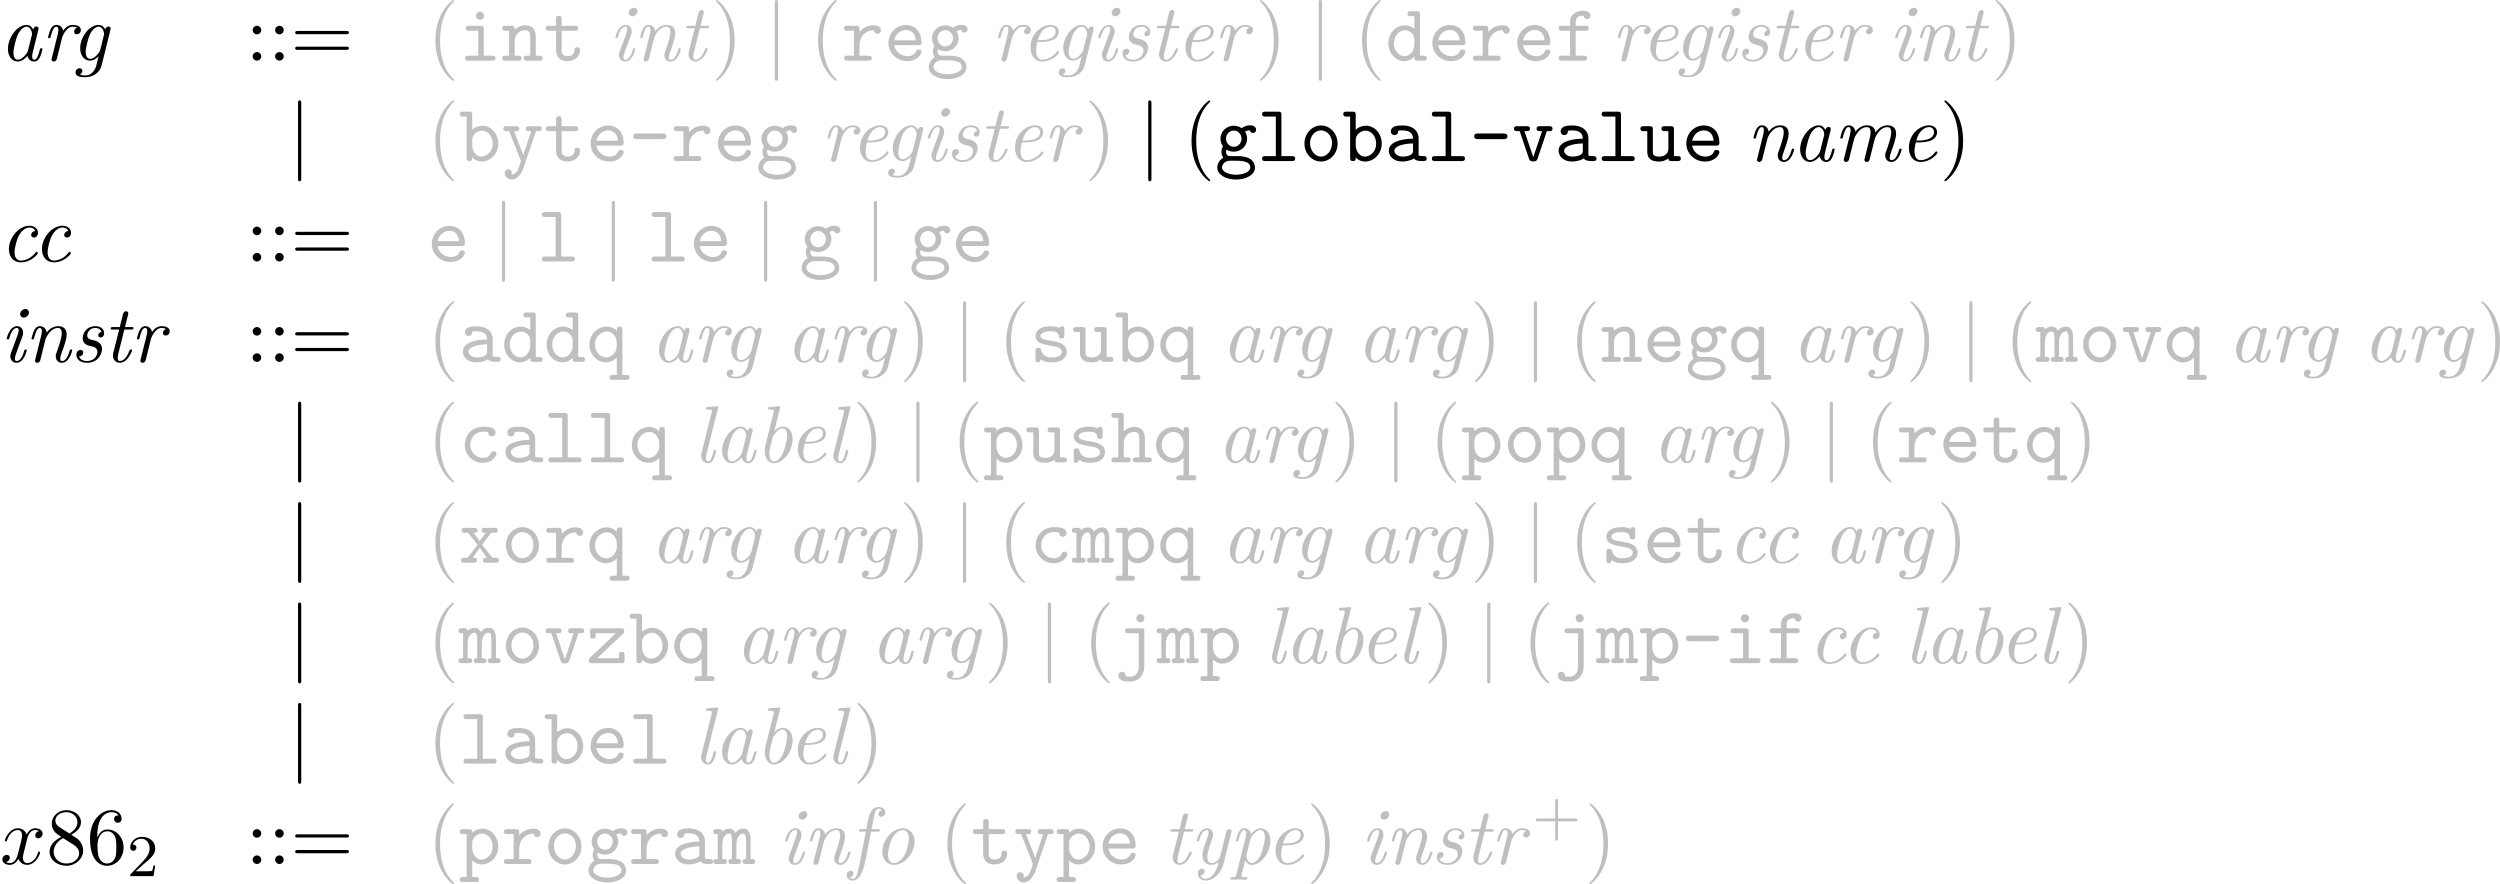 <?xml version='1.0' encoding='UTF-8'?>
<!-- This file was generated by dvisvgm 2.11.1 -->
<svg version='1.1' xmlns='http://www.w3.org/2000/svg' xmlns:xlink='http://www.w3.org/1999/xlink' width='472.245pt' height='167.024pt' viewBox='12.065 256.054 472.245 167.024'>
<defs>
<path id='g11-106' d='M1.584 2.162V-7.143C1.584-7.283 1.584-7.472 1.385-7.472S1.186-7.283 1.186-7.143V2.162C1.186 2.301 1.186 2.491 1.385 2.491S1.584 2.301 1.584 2.162Z'/>
<path id='g13-120' d='M4.941-1.425C4.941-1.524 4.852-1.524 4.822-1.524C4.732-1.524 4.712-1.484 4.692-1.415C4.364-.349 3.686-.11 3.367-.11C2.979-.11 2.819-.428 2.819-.767C2.819-.986 2.879-1.205 2.989-1.644L3.328-3.009C3.387-3.268 3.616-4.184 4.314-4.184C4.364-4.184 4.603-4.184 4.812-4.055C4.533-4.005 4.334-3.756 4.334-3.517C4.334-3.357 4.443-3.168 4.712-3.168C4.932-3.168 5.25-3.347 5.25-3.746C5.25-4.264 4.663-4.403 4.324-4.403C3.746-4.403 3.397-3.875 3.278-3.646C3.029-4.304 2.491-4.403 2.202-4.403C1.166-4.403 .598-3.118 .598-2.869C.598-2.77 .717-2.77 .717-2.77C.797-2.77 .827-2.79 .847-2.879C1.186-3.935 1.843-4.184 2.182-4.184C2.371-4.184 2.72-4.095 2.72-3.517C2.72-3.208 2.55-2.54 2.182-1.146C2.022-.528 1.674-.11 1.235-.11C1.176-.11 .946-.11 .737-.239C.986-.289 1.205-.498 1.205-.777C1.205-1.046 .986-1.126 .837-1.126C.538-1.126 .289-.867 .289-.548C.289-.09 .787 .11 1.225 .11C1.883 .11 2.242-.588 2.271-.648C2.391-.279 2.75 .11 3.347 .11C4.374 .11 4.941-1.176 4.941-1.425Z'/>
<path id='g9-97' d='M5.23-1.425C5.23-1.524 5.151-1.524 5.081-1.524C4.961-1.524 4.951-1.514 4.892-1.295C4.752-.737 4.563-.11 4.224-.11C3.965-.11 3.965-.379 3.965-.518C3.965-.588 3.965-.747 4.035-1.026L4.712-3.736C4.752-3.875 4.752-3.895 4.752-3.945C4.752-4.154 4.583-4.204 4.483-4.204C4.164-4.204 4.095-3.866 4.085-3.816C3.895-4.244 3.577-4.403 3.258-4.403C2.152-4.403 .976-2.889 .976-1.435C.976-.588 1.435 .11 2.182 .11C2.54 .11 2.979-.1 3.377-.588C3.487-.1 3.856 .11 4.204 .11C4.573 .11 4.782-.139 4.932-.448C5.111-.827 5.23-1.425 5.23-1.425ZM3.447-1.235C3.367-.917 2.75-.11 2.202-.11C1.733-.11 1.654-.697 1.654-.996C1.654-1.494 1.963-2.66 2.142-3.078C2.391-3.686 2.849-4.184 3.258-4.184C3.696-4.184 3.945-3.666 3.945-3.248C3.945-3.248 3.935-3.178 3.915-3.118L3.447-1.235Z'/>
<path id='g9-98' d='M4.573-2.849C4.573-3.915 3.975-4.403 3.377-4.403C2.999-4.403 2.66-4.194 2.321-3.875L3.019-6.665C3.029-6.695 3.049-6.795 3.049-6.795C3.049-6.884 2.989-6.914 2.909-6.914C2.879-6.914 2.78-6.904 2.75-6.894L1.763-6.814C1.644-6.804 1.534-6.795 1.534-6.605C1.534-6.496 1.634-6.496 1.773-6.496C2.252-6.496 2.271-6.426 2.271-6.326C2.271-6.296 2.242-6.157 2.242-6.157L1.255-2.222C1.245-2.192 1.146-1.783 1.146-1.405C1.146-.568 1.564 .11 2.291 .11C3.407 .11 4.573-1.385 4.573-2.849ZM3.347-1.056C3.228-.807 2.8-.11 2.291-.11C2.042-.11 1.714-.319 1.714-1.066C1.714-1.504 1.803-1.853 2.092-2.989C2.162-3.228 2.162-3.248 2.311-3.447C2.6-3.846 2.979-4.184 3.357-4.184C3.806-4.184 3.905-3.616 3.905-3.298C3.905-2.879 3.636-1.694 3.347-1.056Z'/>
<path id='g9-99' d='M4.663-1.036C4.663-1.086 4.583-1.196 4.503-1.196C4.463-1.196 4.453-1.186 4.374-1.086C3.636-.149 2.75-.11 2.58-.11C2.042-.11 1.793-.558 1.793-1.136C1.793-1.664 2.062-2.71 2.321-3.188C2.68-3.836 3.178-4.184 3.626-4.184C3.736-4.184 4.184-4.164 4.334-3.756C3.836-3.696 3.836-3.268 3.836-3.268C3.836-3.108 3.945-2.949 4.174-2.949C4.443-2.949 4.682-3.168 4.682-3.547C4.682-4.035 4.254-4.403 3.616-4.403C2.381-4.403 1.096-2.989 1.096-1.534C1.096-.548 1.684 .11 2.56 .11C3.836 .11 4.663-.887 4.663-1.036Z'/>
<path id='g9-101' d='M4.663-1.036C4.663-1.086 4.583-1.196 4.503-1.196C4.463-1.196 4.453-1.186 4.374-1.086C3.636-.149 2.75-.11 2.58-.11C1.933-.11 1.823-.817 1.823-1.205C1.823-1.584 1.923-2.032 1.993-2.301H2.381C2.68-2.301 3.347-2.331 3.826-2.521C4.613-2.839 4.613-3.487 4.613-3.557C4.613-4.015 4.244-4.403 3.606-4.403C2.56-4.403 1.136-3.397 1.136-1.634C1.136-.737 1.614 .11 2.56 .11C3.836 .11 4.663-.887 4.663-1.036ZM4.234-3.577C4.234-2.521 2.59-2.521 2.262-2.521H2.052C2.481-4.154 3.507-4.184 3.606-4.184C4.005-4.184 4.234-3.915 4.234-3.577Z'/>
<path id='g9-102' d='M4.503-6.366C4.503-6.795 4.095-7.024 3.686-7.024C2.71-7.024 2.461-5.729 2.391-5.39L2.182-4.294H1.524C1.365-4.294 1.255-4.294 1.255-4.095C1.255-3.985 1.355-3.985 1.504-3.985H2.122L1.395-.269C1.275 .349 1.176 .757 1.116 .966C1.036 1.305 .907 1.823 .548 1.823C.448 1.823 .259 1.793 .149 1.644C.448 1.594 .588 1.355 .588 1.156C.588 .936 .408 .837 .249 .837C0 .837-.249 1.036-.249 1.385C-.249 1.833 .179 2.042 .548 2.042C1.584 2.042 1.993-.05 2.062-.408L2.76-3.985H3.577C3.746-3.985 3.846-3.985 3.846-4.164C3.846-4.294 3.766-4.294 3.597-4.294H2.819L3.138-5.908C3.218-6.276 3.328-6.804 3.686-6.804C3.766-6.804 3.975-6.785 4.105-6.625C3.806-6.575 3.666-6.336 3.666-6.137C3.666-5.918 3.846-5.818 4.005-5.818C4.254-5.818 4.503-6.017 4.503-6.366Z'/>
<path id='g9-103' d='M3.726 .628L4.812-3.736C4.852-3.885 4.852-3.905 4.852-3.945C4.852-4.154 4.682-4.204 4.583-4.204C4.463-4.204 4.234-4.125 4.194-3.836C4.055-4.125 3.786-4.403 3.357-4.403C2.242-4.403 1.096-2.929 1.096-1.524C1.096-.677 1.564 0 2.311 0C2.819 0 3.248-.408 3.367-.528L3.158 .309C3.039 .807 2.979 1.016 2.7 1.355C2.301 1.823 1.903 1.823 1.753 1.823C1.624 1.823 1.315 1.823 1.046 1.714C1.245 1.634 1.365 1.425 1.365 1.255C1.365 1.126 1.275 .936 1.016 .936C.837 .936 .528 1.076 .528 1.465C.528 1.863 .897 2.042 1.733 2.042C2.78 2.042 3.537 1.385 3.726 .628ZM3.567-1.315C3.487-.996 2.879-.219 2.331-.219C1.793-.219 1.773-.976 1.773-1.086C1.773-1.564 2.072-2.73 2.281-3.198C2.531-3.736 2.969-4.184 3.357-4.184C3.955-4.184 4.045-3.347 4.045-3.268L4.015-3.128L3.567-1.315Z'/>
<path id='g9-105' d='M3.298-1.425C3.298-1.524 3.218-1.524 3.148-1.524C3.019-1.524 3.019-1.504 2.979-1.355C2.899-1.066 2.63-.11 2.052-.11C1.973-.11 1.833-.12 1.833-.389C1.833-.648 1.963-.976 2.092-1.345L2.73-3.049C2.829-3.337 2.849-3.417 2.849-3.606C2.849-4.154 2.471-4.403 2.102-4.403C1.166-4.403 .827-2.919 .827-2.869C.827-2.77 .927-2.77 .976-2.77C1.106-2.77 1.116-2.79 1.156-2.929C1.245-3.258 1.504-4.184 2.082-4.184C2.192-4.184 2.301-4.134 2.301-3.905C2.301-3.666 2.192-3.377 2.122-3.188L1.823-2.361L1.455-1.375C1.315-.996 1.275-.887 1.275-.687C1.275-.299 1.514 .11 2.032 .11C2.969 .11 3.298-1.385 3.298-1.425ZM3.567-6.087C3.567-6.296 3.417-6.516 3.118-6.516C2.8-6.516 2.481-6.207 2.481-5.888C2.481-5.669 2.64-5.46 2.929-5.46C3.248-5.46 3.567-5.768 3.567-6.087Z'/>
<path id='g9-108' d='M2.79-1.425C2.79-1.524 2.71-1.524 2.64-1.524C2.59-1.524 2.531-1.524 2.501-1.474L2.431-1.225C2.262-.528 2.072-.11 1.793-.11C1.534-.11 1.534-.379 1.534-.518C1.534-.588 1.534-.737 1.594-.976L3.019-6.665C3.029-6.695 3.049-6.795 3.049-6.795C3.049-6.884 2.989-6.914 2.909-6.914C2.879-6.914 2.78-6.904 2.75-6.894L1.763-6.814C1.644-6.804 1.534-6.795 1.534-6.605C1.534-6.496 1.634-6.496 1.773-6.496C2.252-6.496 2.271-6.426 2.271-6.326C2.271-6.296 2.242-6.157 2.242-6.157L.996-1.176C.986-1.136 .936-.936 .936-.787C.936-.259 1.295 .11 1.773 .11C2.152 .11 2.351-.159 2.481-.408C2.65-.757 2.79-1.395 2.79-1.425Z'/>
<path id='g9-109' d='M8.389-1.425C8.389-1.524 8.309-1.524 8.239-1.524C8.11-1.524 8.11-1.504 8.07-1.355C7.99-1.086 7.721-.11 7.143-.11C6.934-.11 6.924-.259 6.924-.399C6.924-.648 7.024-.907 7.103-1.146C7.303-1.674 7.711-2.79 7.711-3.367C7.711-4.204 7.133-4.403 6.665-4.403C5.968-4.403 5.469-3.965 5.171-3.527C5.091-4.214 4.573-4.403 4.125-4.403C3.527-4.403 3.039-4.075 2.7-3.616C2.63-4.105 2.291-4.403 1.863-4.403C1.504-4.403 1.305-4.174 1.146-3.875C.956-3.477 .827-2.869 .827-2.869C.827-2.77 .927-2.77 .976-2.77C1.106-2.77 1.116-2.78 1.166-2.999C1.345-3.696 1.534-4.184 1.843-4.184C2.102-4.184 2.102-3.895 2.102-3.786C2.102-3.626 2.072-3.437 2.032-3.278L1.285-.289C1.265-.229 1.255-.179 1.255-.149C1.255-.04 1.335 .11 1.534 .11C1.654 .11 1.823 .04 1.893-.149L2.291-1.743C2.341-1.963 2.401-2.172 2.451-2.391C2.58-2.879 2.58-2.899 2.7-3.108C2.989-3.606 3.417-4.184 4.105-4.184C4.563-4.184 4.563-3.676 4.563-3.527C4.563-3.258 4.493-2.969 4.473-2.879L3.826-.289C3.806-.229 3.796-.179 3.796-.149C3.796-.04 3.875 .11 4.075 .11C4.194 .11 4.364 .04 4.433-.149L4.832-1.743C4.882-1.963 4.941-2.172 4.991-2.391C5.121-2.879 5.121-2.899 5.24-3.108C5.529-3.606 5.958-4.184 6.645-4.184C7.103-4.184 7.103-3.676 7.103-3.527C7.103-2.909 6.665-1.724 6.526-1.325C6.396-.986 6.366-.897 6.366-.687C6.366-.249 6.645 .11 7.123 .11C8.05 .11 8.389-1.375 8.389-1.425Z'/>
<path id='g9-110' d='M5.838-1.425C5.838-1.524 5.758-1.524 5.689-1.524C5.559-1.524 5.559-1.504 5.519-1.355C5.44-1.086 5.171-.11 4.593-.11C4.384-.11 4.374-.259 4.374-.399C4.374-.648 4.473-.907 4.553-1.146C4.752-1.674 5.161-2.79 5.161-3.367C5.161-4.184 4.613-4.403 4.125-4.403C3.308-4.403 2.829-3.806 2.7-3.616C2.63-4.105 2.291-4.403 1.863-4.403C1.504-4.403 1.305-4.174 1.146-3.875C.956-3.477 .827-2.869 .827-2.869C.827-2.77 .927-2.77 .976-2.77C1.106-2.77 1.116-2.78 1.166-2.999C1.345-3.696 1.534-4.184 1.843-4.184C2.102-4.184 2.102-3.895 2.102-3.786C2.102-3.626 2.072-3.437 2.032-3.278L1.285-.289C1.265-.229 1.255-.179 1.255-.149C1.255-.04 1.335 .11 1.534 .11C1.654 .11 1.823 .04 1.893-.149L2.291-1.743C2.341-1.963 2.401-2.172 2.451-2.391C2.58-2.899 2.58-2.909 2.75-3.198C2.889-3.437 3.337-4.184 4.095-4.184C4.533-4.184 4.553-3.736 4.553-3.527C4.553-2.909 4.115-1.724 3.975-1.325C3.846-.986 3.816-.897 3.816-.687C3.816-.249 4.095 .11 4.573 .11C5.499 .11 5.838-1.375 5.838-1.425Z'/>
<path id='g9-111' d='M5.071-2.77C5.071-3.716 4.483-4.403 3.616-4.403C2.381-4.403 1.096-2.989 1.096-1.534C1.096-.508 1.724 .11 2.55 .11C3.786 .11 5.071-1.305 5.071-2.77ZM4.374-3.158C4.374-2.73 4.154-1.704 3.836-1.106C3.547-.558 3.039-.11 2.55-.11C2.162-.11 1.793-.418 1.793-1.136C1.793-1.634 2.052-2.74 2.371-3.278C2.74-3.885 3.218-4.184 3.606-4.184C4.095-4.184 4.374-3.746 4.374-3.158Z'/>
<path id='g9-112' d='M5.081-2.849C5.081-3.915 4.483-4.403 3.885-4.403C3.397-4.403 2.969-4.045 2.68-3.706C2.56-4.284 2.112-4.403 1.863-4.403C1.504-4.403 1.305-4.174 1.146-3.875C.956-3.477 .827-2.869 .827-2.869C.827-2.77 .927-2.77 .976-2.77C1.106-2.77 1.116-2.78 1.166-2.999C1.345-3.696 1.534-4.184 1.843-4.184C2.102-4.184 2.102-3.895 2.102-3.786C2.102-3.726 2.102-3.567 2.032-3.288L.897 1.275C.817 1.584 .737 1.614 .349 1.624C.259 1.624 .139 1.624 .139 1.813C.139 1.883 .189 1.933 .259 1.933C.528 1.933 .817 1.903 1.096 1.903C1.415 1.903 1.753 1.933 2.062 1.933C2.122 1.933 2.252 1.933 2.252 1.743C2.252 1.624 2.152 1.624 2.012 1.624C1.504 1.624 1.504 1.564 1.504 1.465C1.504 1.405 1.574 1.146 1.614 .986L1.973-.468C2.042-.299 2.291 .11 2.809 .11C3.895 .11 5.081-1.365 5.081-2.849ZM3.856-1.056C3.736-.807 3.308-.11 2.8-.11C2.222-.11 2.122-.956 2.122-1.036C2.122-1.066 2.132-1.096 2.152-1.176L2.62-3.059C2.7-3.397 3.318-4.184 3.866-4.184C4.314-4.184 4.413-3.616 4.413-3.298C4.413-2.879 4.144-1.694 3.856-1.056Z'/>
<path id='g9-114' d='M4.872-3.776C4.872-4.294 4.224-4.403 3.895-4.403C3.208-4.403 2.849-3.905 2.69-3.686C2.58-4.214 2.192-4.403 1.863-4.403C1.504-4.403 1.305-4.174 1.146-3.875C.956-3.477 .827-2.869 .827-2.869C.827-2.77 .927-2.77 .976-2.77C1.106-2.77 1.116-2.78 1.166-2.999C1.345-3.696 1.534-4.184 1.843-4.184C2.102-4.184 2.102-3.895 2.102-3.786C2.102-3.626 2.072-3.437 2.032-3.278L1.285-.289C1.265-.229 1.255-.179 1.255-.149C1.255-.04 1.335 .11 1.534 .11C1.833 .11 1.903-.179 1.923-.259L2.57-2.869C2.58-2.899 3.029-4.184 3.885-4.184C3.935-4.184 4.214-4.184 4.413-4.045C4.065-3.935 4.035-3.616 4.035-3.567C4.035-3.437 4.125-3.248 4.384-3.248C4.563-3.248 4.872-3.387 4.872-3.776Z'/>
<path id='g9-115' d='M3.915-1.564C3.915-2.431 3.138-2.61 2.73-2.7C2.451-2.76 2.092-2.839 2.092-3.268C2.092-3.507 2.301-4.184 3.098-4.184C3.367-4.184 3.736-4.085 3.846-3.696C3.527-3.656 3.447-3.387 3.447-3.288C3.447-3.178 3.507-3.009 3.746-3.009C3.915-3.009 4.174-3.128 4.174-3.557C4.174-4.015 3.766-4.403 3.108-4.403C1.943-4.403 1.534-3.447 1.534-2.929C1.534-2.162 2.182-2.022 2.461-1.963C2.899-1.863 3.347-1.763 3.347-1.225C3.347-.907 3.078-.11 2.052-.11C1.833-.11 1.255-.159 1.096-.667C1.604-.717 1.604-1.156 1.604-1.156C1.604-1.345 1.474-1.474 1.265-1.474C1.036-1.474 .757-1.305 .757-.857C.757-.249 1.335 .11 2.042 .11C3.537 .11 3.915-1.106 3.915-1.564Z'/>
<path id='g9-116' d='M3.547-1.425C3.547-1.524 3.467-1.524 3.397-1.524C3.278-1.524 3.278-1.514 3.198-1.335C3.019-.857 2.62-.11 2.052-.11C1.783-.11 1.783-.359 1.783-.518C1.783-.588 1.783-.747 1.853-1.026L2.59-3.985H3.437C3.606-3.985 3.716-3.985 3.716-4.174C3.716-4.294 3.626-4.294 3.467-4.294H2.67L3.039-5.768C3.078-5.908 3.078-5.928 3.078-5.978C3.078-6.187 2.909-6.237 2.809-6.237C2.56-6.237 2.461-6.027 2.421-5.878L2.032-4.294H1.186C1.016-4.294 .907-4.294 .907-4.105C.907-3.985 .996-3.985 1.156-3.985H1.953L1.235-1.126C1.225-1.086 1.186-.927 1.186-.787C1.186-.289 1.514 .11 2.032 .11C3.039 .11 3.547-1.375 3.547-1.425Z'/>
<path id='g9-121' d='M4.134 .03L5.111-3.895C5.121-3.955 5.141-4.005 5.141-4.035C5.141-4.144 5.061-4.294 4.862-4.294C4.563-4.294 4.493-4.005 4.473-3.925L3.746-.996C3.676-.707 3.278-.11 2.69-.11C2.242-.11 2.152-.548 2.152-.877C2.152-1.484 2.481-2.381 2.73-3.059C2.809-3.268 2.859-3.407 2.859-3.597C2.859-4.095 2.531-4.403 2.102-4.403C1.176-4.403 .827-2.929 .827-2.869C.827-2.77 .927-2.77 .976-2.77C1.106-2.77 1.116-2.79 1.156-2.929C1.235-3.238 1.504-4.184 2.082-4.184C2.192-4.184 2.301-4.154 2.301-3.895C2.301-3.656 2.202-3.387 2.062-2.999C1.803-2.301 1.544-1.564 1.544-1.046C1.544-.179 2.122 .11 2.66 .11C3.118 .11 3.427-.13 3.557-.259C3.178 1.385 2.441 1.823 1.943 1.823C1.465 1.823 1.325 1.445 1.325 1.395C1.325 1.395 1.335 1.375 1.405 1.365C1.714 1.315 1.833 1.046 1.833 .887C1.833 .677 1.674 .568 1.494 .568C1.375 .568 .986 .628 .986 1.186C.986 1.704 1.395 2.042 1.943 2.042C2.979 2.042 3.885 1.016 4.134 .03Z'/>
<path id='g40-43' d='M6.105-1.993C6.105-2.176 5.93-2.176 5.818-2.176H3.475V-4.527C3.475-4.639 3.475-4.814 3.292-4.814S3.108-4.639 3.108-4.527V-2.176H.757C.646-2.176 .47-2.176 .47-1.993S.646-1.809 .757-1.809H3.108V.542C3.108 .654 3.108 .829 3.292 .829S3.475 .654 3.475 .542V-1.809H5.818C5.93-1.809 6.105-1.809 6.105-1.993Z'/>
<path id='g40-50' d='M3.802-1.427H3.555C3.531-1.267 3.467-.869 3.371-.717C3.324-.654 2.718-.654 2.59-.654H1.172L2.248-1.626C2.375-1.745 2.71-2.008 2.837-2.12C3.332-2.574 3.802-3.013 3.802-3.738C3.802-4.686 3.005-5.3 2.008-5.3C1.052-5.3 .422-4.575 .422-3.866C.422-3.475 .733-3.419 .845-3.419C1.012-3.419 1.259-3.539 1.259-3.842C1.259-4.256 .861-4.256 .765-4.256C.996-4.838 1.53-5.037 1.921-5.037C2.662-5.037 3.045-4.407 3.045-3.738C3.045-2.909 2.463-2.303 1.522-1.339L.518-.303C.422-.215 .422-.199 .422 0H3.571L3.802-1.427Z'/>
<use id='g31-106' xlink:href='#g11-106' transform='scale(1.095)'/>
<use id='g34-45' xlink:href='#g28-45' transform='scale(1.095)'/>
<use id='g34-97' xlink:href='#g28-97' transform='scale(1.095)'/>
<use id='g34-98' xlink:href='#g28-98' transform='scale(1.095)'/>
<use id='g34-99' xlink:href='#g28-99' transform='scale(1.095)'/>
<use id='g34-100' xlink:href='#g28-100' transform='scale(1.095)'/>
<use id='g34-101' xlink:href='#g28-101' transform='scale(1.095)'/>
<use id='g34-102' xlink:href='#g28-102' transform='scale(1.095)'/>
<use id='g34-103' xlink:href='#g28-103' transform='scale(1.095)'/>
<use id='g34-104' xlink:href='#g28-104' transform='scale(1.095)'/>
<use id='g34-105' xlink:href='#g28-105' transform='scale(1.095)'/>
<use id='g34-106' xlink:href='#g28-106' transform='scale(1.095)'/>
<use id='g34-108' xlink:href='#g28-108' transform='scale(1.095)'/>
<use id='g34-109' xlink:href='#g28-109' transform='scale(1.095)'/>
<use id='g34-110' xlink:href='#g28-110' transform='scale(1.095)'/>
<use id='g34-111' xlink:href='#g28-111' transform='scale(1.095)'/>
<use id='g34-112' xlink:href='#g28-112' transform='scale(1.095)'/>
<use id='g34-113' xlink:href='#g28-113' transform='scale(1.095)'/>
<use id='g34-114' xlink:href='#g28-114' transform='scale(1.095)'/>
<use id='g34-115' xlink:href='#g28-115' transform='scale(1.095)'/>
<use id='g34-116' xlink:href='#g28-116' transform='scale(1.095)'/>
<use id='g34-117' xlink:href='#g28-117' transform='scale(1.095)'/>
<use id='g34-118' xlink:href='#g28-118' transform='scale(1.095)'/>
<use id='g34-120' xlink:href='#g28-120' transform='scale(1.095)'/>
<use id='g34-121' xlink:href='#g28-121' transform='scale(1.095)'/>
<use id='g34-122' xlink:href='#g28-122' transform='scale(1.095)'/>
<use id='g33-40' xlink:href='#g15-40' transform='scale(1.095)'/>
<use id='g33-41' xlink:href='#g15-41' transform='scale(1.095)'/>
<use id='g33-54' xlink:href='#g15-54' transform='scale(1.095)'/>
<use id='g33-56' xlink:href='#g15-56' transform='scale(1.095)'/>
<use id='g33-58' xlink:href='#g15-58' transform='scale(1.095)'/>
<use id='g33-61' xlink:href='#g15-61' transform='scale(1.095)'/>
<path id='g28-45' d='M4.663-3.049C4.663-3.397 4.314-3.397 4.194-3.397H1.026C.907-3.397 .558-3.397 .558-3.049S.907-2.7 1.026-2.7H4.194C4.314-2.7 4.663-2.7 4.663-3.049Z'/>
<path id='g28-97' d='M5.171-.309C5.171-.608 4.922-.608 4.772-.608C4.354-.608 4.254-.658 4.174-.687V-2.839C4.174-3.547 3.636-4.384 2.202-4.384C1.773-4.384 .757-4.384 .757-3.656C.757-3.357 .966-3.198 1.205-3.198C1.355-3.198 1.634-3.288 1.644-3.656C1.644-3.736 1.654-3.746 1.853-3.766C1.993-3.776 2.122-3.776 2.212-3.776C2.969-3.776 3.487-3.467 3.487-2.76C1.724-2.73 .498-2.232 .498-1.275C.498-.588 1.126 .06 2.142 .06C2.511 .06 3.128-.01 3.597-.319C3.816-.01 4.294 0 4.672 0C4.951 0 5.171 0 5.171-.309ZM3.487-1.335C3.487-1.106 3.487-.897 3.098-.717C2.74-.548 2.291-.548 2.212-.548C1.594-.548 1.186-.887 1.186-1.275C1.186-1.763 2.042-2.132 3.487-2.172V-1.335Z'/>
<path id='g28-98' d='M4.862-2.152C4.862-3.377 3.975-4.354 2.919-4.354C2.441-4.354 1.993-4.174 1.654-3.866V-5.679C1.654-5.988 1.594-6.087 1.255-6.087H.528C.369-6.087 .12-6.087 .12-5.778C.12-5.479 .379-5.479 .518-5.479H.966V-.408C.966-.209 .966 0 1.315 0C1.654 0 1.654-.199 1.654-.448C2.062-.03 2.491 .06 2.809 .06C3.895 .06 4.862-.887 4.862-2.152ZM4.174-2.152C4.174-1.196 3.477-.548 2.78-.548C2.002-.548 1.654-1.425 1.654-1.903V-2.63C1.654-3.218 2.232-3.746 2.859-3.746C3.597-3.746 4.174-3.019 4.174-2.152Z'/>
<path id='g28-99' d='M4.643-1.086C4.643-1.365 4.354-1.365 4.294-1.365C4.134-1.365 4.035-1.345 3.965-1.146C3.905-1.016 3.716-.548 2.979-.548C2.132-.548 1.415-1.245 1.415-2.152C1.415-2.63 1.694-3.776 3.039-3.776C3.248-3.776 3.636-3.776 3.636-3.686C3.646-3.337 3.836-3.198 4.075-3.198S4.523-3.367 4.523-3.656C4.523-4.384 3.487-4.384 3.039-4.384C1.325-4.384 .727-3.029 .727-2.152C.727-.956 1.664 .06 2.919 .06C4.304 .06 4.643-.917 4.643-1.086Z'/>
<path id='g28-100' d='M5.101-.309C5.101-.608 4.842-.608 4.702-.608H4.254V-5.679C4.254-5.988 4.194-6.087 3.856-6.087H3.128C2.969-6.087 2.72-6.087 2.72-5.778C2.72-5.479 2.979-5.479 3.118-5.479H3.567V-3.905C3.238-4.194 2.829-4.354 2.401-4.354C1.315-4.354 .359-3.407 .359-2.142C.359-.907 1.255 .06 2.311 .06C2.869 .06 3.288-.209 3.567-.498C3.567-.139 3.567 0 3.965 0H4.692C4.852 0 5.101 0 5.101-.309ZM3.567-1.933C3.567-1.375 3.118-.548 2.351-.548C1.644-.548 1.046-1.255 1.046-2.142C1.046-3.098 1.743-3.746 2.441-3.746C3.078-3.746 3.567-3.188 3.567-2.64V-1.933Z'/>
<path id='g28-101' d='M4.623-1.086C4.623-1.365 4.334-1.365 4.274-1.365C4.095-1.365 4.015-1.335 3.945-1.146C3.726-.638 3.188-.548 2.909-.548C2.162-.548 1.415-1.046 1.255-1.903H4.224C4.433-1.903 4.623-1.903 4.623-2.271C4.623-3.407 3.985-4.384 2.69-4.384C1.504-4.384 .548-3.387 .548-2.162C.548-.946 1.554 .06 2.839 .06C4.154 .06 4.623-.837 4.623-1.086ZM3.915-2.501H1.265C1.405-3.228 1.993-3.776 2.69-3.776C3.208-3.776 3.826-3.527 3.915-2.501Z'/>
<path id='g28-102' d='M4.354-5.549C4.354-6.147 3.557-6.147 3.397-6.147C2.6-6.147 1.833-5.689 1.833-4.822V-4.294H.837C.677-4.294 .428-4.294 .428-3.985C.428-3.686 .677-3.686 .827-3.686H1.833V-.608H.827C.677-.608 .418-.608 .418-.309C.418 0 .677 0 .827 0H3.527C3.676 0 3.935 0 3.935-.299C3.935-.608 3.676-.608 3.527-.608H2.521V-3.686H3.736C3.885-3.686 4.134-3.686 4.134-3.985C4.134-4.294 3.895-4.294 3.736-4.294H2.521V-4.762C2.521-5.539 3.188-5.539 3.487-5.539C3.487-5.499 3.577-5.111 3.925-5.111C4.125-5.111 4.354-5.27 4.354-5.549Z'/>
<path id='g28-103' d='M5.071-3.866C5.071-4.095 4.882-4.403 4.344-4.403C4.234-4.403 3.746-4.394 3.288-4.055C3.128-4.164 2.78-4.354 2.321-4.354C1.385-4.354 .677-3.606 .677-2.76C.677-2.331 .847-2.002 .996-1.813C.887-1.654 .797-1.435 .797-1.136C.797-.787 .936-.538 1.026-.418C.289 .03 .289 .707 .289 .817C.289 1.674 1.335 2.281 2.61 2.281S4.932 1.664 4.932 .817C4.932 .448 4.752-.05 4.244-.319C4.115-.389 3.696-.608 2.8-.608H2.102C2.022-.608 1.893-.608 1.813-.628C1.664-.628 1.604-.628 1.484-.767C1.375-.907 1.365-1.126 1.365-1.126C1.365-1.166 1.385-1.305 1.425-1.405C1.455-1.385 1.833-1.156 2.321-1.156C3.238-1.156 3.965-1.873 3.965-2.76C3.965-3.059 3.875-3.347 3.706-3.626C3.915-3.746 4.154-3.786 4.284-3.796C4.344-3.527 4.573-3.457 4.672-3.457C4.842-3.457 5.071-3.577 5.071-3.866ZM3.278-2.76C3.278-2.192 2.839-1.753 2.321-1.753C1.783-1.753 1.365-2.222 1.365-2.75C1.365-3.318 1.803-3.756 2.321-3.756C2.859-3.756 3.278-3.288 3.278-2.76ZM4.354 .817C4.354 1.255 3.606 1.684 2.61 1.684S.867 1.255 .867 .817C.867 .638 .956 .319 1.275 .12C1.524-.04 1.614-.04 2.341-.04C3.228-.04 4.354-.04 4.354 .817Z'/>
<path id='g28-104' d='M5.101-.299C5.101-.608 4.852-.608 4.692-.608H4.254V-2.919C4.254-3.925 3.746-4.354 2.959-4.354C2.291-4.354 1.843-4.015 1.654-3.826V-5.679C1.654-5.988 1.594-6.087 1.255-6.087H.528C.369-6.087 .12-6.087 .12-5.778C.12-5.479 .379-5.479 .518-5.479H.966V-.608H.528C.369-.608 .12-.608 .12-.299C.12 0 .379 0 .518 0H2.102C2.242 0 2.501 0 2.501-.299C2.501-.608 2.252-.608 2.092-.608H1.654V-2.371C1.654-3.367 2.391-3.746 2.899-3.746C3.427-3.746 3.567-3.467 3.567-2.869V-.608H3.178C3.019-.608 2.77-.608 2.77-.299C2.77 0 3.039 0 3.178 0H4.702C4.842 0 5.101 0 5.101-.299Z'/>
<path id='g28-105' d='M4.533-.299C4.533-.608 4.274-.608 4.125-.608H3.078V-3.885C3.078-4.194 3.019-4.294 2.68-4.294H1.265C1.116-4.294 .857-4.294 .857-3.995C.857-3.686 1.116-3.686 1.265-3.686H2.391V-.608H1.186C1.026-.608 .777-.608 .777-.299C.777 0 1.036 0 1.186 0H4.125C4.274 0 4.533 0 4.533-.299ZM3.118-5.529C3.118-5.808 2.899-6.027 2.62-6.027S2.122-5.808 2.122-5.529S2.341-5.031 2.62-5.031S3.118-5.25 3.118-5.529Z'/>
<path id='g28-106' d='M3.666 .438V-3.885C3.666-4.194 3.606-4.294 3.268-4.294H1.694C1.534-4.294 1.285-4.294 1.285-3.985C1.285-3.686 1.534-3.686 1.684-3.686H2.979V.389C2.979 .558 2.979 .936 2.72 1.285C2.451 1.664 2.142 1.664 1.913 1.664C1.624 1.664 1.504 1.644 1.355 1.624C1.365 1.594 1.365 1.574 1.365 1.504C1.365 1.225 1.136 1.056 .927 1.056C.697 1.056 .478 1.225 .478 1.514C.478 2.271 1.455 2.271 1.863 2.271C3.308 2.271 3.666 1.076 3.666 .438ZM3.676-5.529C3.676-5.808 3.457-6.027 3.178-6.027S2.68-5.808 2.68-5.529S2.899-5.031 3.178-5.031S3.676-5.25 3.676-5.529Z'/>
<path id='g28-108' d='M4.653-.299C4.653-.608 4.413-.608 4.254-.608H2.959V-5.679C2.959-5.988 2.899-6.087 2.56-6.087H.986C.827-6.087 .578-6.087 .578-5.778C.578-5.479 .837-5.479 .976-5.479H2.271V-.608H.986C.827-.608 .578-.608 .578-.299C.578 0 .837 0 .976 0H4.254C4.403 0 4.653 0 4.653-.299Z'/>
<path id='g28-109' d='M5.141-.299C5.141-.608 4.932-.608 4.573-.608V-3.019C4.573-3.218 4.573-4.354 3.686-4.354C3.387-4.354 2.979-4.224 2.7-3.836C2.55-4.174 2.271-4.354 1.943-4.354C1.624-4.354 1.325-4.214 1.086-3.995C1.066-4.294 .867-4.294 .687-4.294H.369C.219-4.294-.04-4.294-.04-3.995C-.04-3.686 .169-3.686 .528-3.686V-.608C.169-.608-.04-.608-.04-.299C-.04 0 .229 0 .369 0H1.245C1.395 0 1.654 0 1.654-.299C1.654-.608 1.445-.608 1.086-.608V-2.391C1.086-3.278 1.494-3.746 1.903-3.746C2.132-3.746 2.271-3.577 2.271-2.929V-.608C2.082-.608 1.833-.608 1.833-.299C1.833 0 2.102 0 2.242 0H2.989C3.138 0 3.397 0 3.397-.299C3.397-.608 3.188-.608 2.829-.608V-2.391C2.829-3.278 3.238-3.746 3.646-3.746C3.875-3.746 4.015-3.577 4.015-2.929V-.608C3.826-.608 3.577-.608 3.577-.299C3.577 0 3.846 0 3.985 0H4.732C4.882 0 5.141 0 5.141-.299Z'/>
<path id='g28-110' d='M5.101-.299C5.101-.608 4.852-.608 4.692-.608H4.254V-2.919C4.254-3.925 3.746-4.354 2.959-4.354C2.291-4.354 1.843-4.015 1.654-3.826C1.654-4.144 1.654-4.294 1.255-4.294H.528C.369-4.294 .12-4.294 .12-3.985C.12-3.686 .379-3.686 .518-3.686H.966V-.608H.528C.369-.608 .12-.608 .12-.299C.12 0 .379 0 .518 0H2.102C2.242 0 2.501 0 2.501-.299C2.501-.608 2.252-.608 2.092-.608H1.654V-2.371C1.654-3.367 2.391-3.746 2.899-3.746C3.427-3.746 3.567-3.467 3.567-2.869V-.608H3.178C3.019-.608 2.77-.608 2.77-.299C2.77 0 3.039 0 3.178 0H4.702C4.842 0 5.101 0 5.101-.299Z'/>
<path id='g28-111' d='M4.653-2.152C4.653-3.397 3.726-4.384 2.61-4.384S.568-3.397 .568-2.152C.568-.887 1.514 .06 2.61 .06S4.653-.897 4.653-2.152ZM3.965-2.222C3.965-1.295 3.347-.548 2.61-.548S1.255-1.295 1.255-2.222C1.255-3.128 1.903-3.776 2.61-3.776C3.328-3.776 3.965-3.128 3.965-2.222Z'/>
<path id='g28-112' d='M4.862-2.152C4.862-3.377 3.975-4.354 2.919-4.354C2.441-4.354 1.993-4.174 1.654-3.866C1.654-4.154 1.634-4.294 1.255-4.294H.528C.369-4.294 .12-4.294 .12-3.985C.12-3.686 .379-3.686 .518-3.686H.966V1.604H.528C.369 1.604 .12 1.604 .12 1.913C.12 2.212 .379 2.212 .518 2.212H2.102C2.242 2.212 2.501 2.212 2.501 1.913C2.501 1.604 2.252 1.604 2.092 1.604H1.654V-.448C2.062-.03 2.491 .06 2.809 .06C3.895 .06 4.862-.887 4.862-2.152ZM4.174-2.152C4.174-1.196 3.477-.548 2.78-.548C2.002-.548 1.654-1.425 1.654-1.903V-2.63C1.654-3.218 2.232-3.746 2.859-3.746C3.597-3.746 4.174-3.019 4.174-2.152Z'/>
<path id='g28-113' d='M5.35 1.913C5.35 1.604 5.111 1.604 4.951 1.604H4.463V-3.945C4.463-4.134 4.463-4.354 4.125-4.354C3.776-4.354 3.776-4.184 3.776-3.806C3.507-4.095 3.098-4.354 2.531-4.354C1.415-4.354 .399-3.407 .399-2.142C.399-.907 1.335 .06 2.431 .06C3.108 .06 3.567-.309 3.776-.538V1.604H3.288C3.138 1.604 2.889 1.604 2.889 1.903C2.889 2.212 3.128 2.212 3.288 2.212H4.951C5.101 2.212 5.35 2.212 5.35 1.913ZM3.776-1.933C3.776-1.365 3.288-.548 2.471-.548C1.733-.548 1.086-1.245 1.086-2.142C1.086-3.059 1.783-3.746 2.58-3.746C3.328-3.746 3.776-2.979 3.776-2.321V-1.933Z'/>
<path id='g28-114' d='M4.852-3.736C4.852-3.935 4.732-4.354 3.905-4.354C3.397-4.354 2.76-4.174 2.212-3.547V-3.885C2.212-4.194 2.152-4.294 1.813-4.294H.717C.568-4.294 .319-4.294 .319-3.995C.319-3.686 .558-3.686 .717-3.686H1.524V-.608H.717C.568-.608 .319-.608 .319-.309C.319 0 .558 0 .717 0H3.318C3.467 0 3.726 0 3.726-.299C3.726-.608 3.467-.608 3.318-.608H2.212V-1.853C2.212-2.79 2.8-3.746 4.005-3.746C4.015-3.507 4.184-3.308 4.433-3.308C4.653-3.308 4.852-3.467 4.852-3.736Z'/>
<path id='g28-115' d='M4.573-1.245C4.573-2.281 3.288-2.491 2.969-2.54L2.291-2.66C2.002-2.7 1.325-2.819 1.325-3.208C1.325-3.467 1.644-3.776 2.59-3.776C3.417-3.776 3.557-3.477 3.587-3.218C3.597-3.049 3.616-2.879 3.925-2.879C4.274-2.879 4.274-3.088 4.274-3.288V-3.975C4.274-4.134 4.274-4.384 3.975-4.384C3.736-4.384 3.696-4.244 3.676-4.174C3.238-4.384 2.8-4.384 2.61-4.384C.946-4.384 .717-3.567 .717-3.208C.717-2.291 1.763-2.122 2.68-1.983C3.168-1.903 3.965-1.773 3.965-1.245C3.965-.877 3.597-.548 2.69-.548C2.222-.548 1.664-.658 1.415-1.435C1.365-1.614 1.325-1.724 1.066-1.724C.717-1.724 .717-1.514 .717-1.315V-.349C.717-.189 .717 .06 1.016 .06C1.106 .06 1.265 .05 1.385-.319C1.873 .04 2.401 .06 2.68 .06C4.254 .06 4.573-.767 4.573-1.245Z'/>
<path id='g28-116' d='M4.473-1.255C4.473-1.435 4.473-1.644 4.125-1.644C3.796-1.644 3.786-1.435 3.786-1.265C3.776-.648 3.208-.548 2.979-.548C2.212-.548 2.212-1.066 2.212-1.315V-3.686H3.846C3.995-3.686 4.244-3.686 4.244-3.985C4.244-4.294 4.005-4.294 3.846-4.294H2.212V-5.111C2.212-5.3 2.212-5.519 1.873-5.519C1.524-5.519 1.524-5.31 1.524-5.111V-4.294H.658C.498-4.294 .249-4.294 .249-3.985C.249-3.686 .498-3.686 .648-3.686H1.524V-1.255C1.524-.299 2.202 .06 2.929 .06C3.666 .06 4.473-.369 4.473-1.255Z'/>
<path id='g28-117' d='M5.101-.309C5.101-.608 4.842-.608 4.702-.608H4.254V-3.885C4.254-4.194 4.194-4.294 3.856-4.294H3.128C2.969-4.294 2.72-4.294 2.72-3.985C2.72-3.686 2.979-3.686 3.118-3.686H3.567V-1.564C3.567-.667 2.76-.548 2.441-.548C1.654-.548 1.654-.877 1.654-1.196V-3.885C1.654-4.194 1.594-4.294 1.255-4.294H.528C.369-4.294 .12-4.294 .12-3.985C.12-3.686 .379-3.686 .518-3.686H.966V-1.136C.966-.179 1.654 .06 2.381 .06C2.79 .06 3.198-.04 3.567-.319C3.577 0 3.786 0 3.965 0H4.692C4.852 0 5.101 0 5.101-.309Z'/>
<path id='g28-118' d='M4.981-3.985C4.981-4.294 4.742-4.294 4.583-4.294H3.417C3.268-4.294 3.019-4.294 3.019-3.995C3.019-3.686 3.258-3.686 3.417-3.686H3.696L2.61-.478L1.524-3.686H1.803C1.953-3.686 2.202-3.686 2.202-3.985C2.202-4.294 1.963-4.294 1.803-4.294H.638C.478-4.294 .239-4.294 .239-3.985C.239-3.686 .488-3.686 .638-3.686H.936L2.082-.299C2.202 .04 2.401 .04 2.61 .04C2.8 .04 3.029 .04 3.138-.289L4.284-3.686H4.583C4.732-3.686 4.981-3.686 4.981-3.985Z'/>
<path id='g28-120' d='M4.941-.299C4.941-.608 4.682-.608 4.533-.608H4.134L2.859-2.212L3.995-3.686H4.394C4.533-3.686 4.802-3.686 4.802-3.985C4.802-4.294 4.543-4.294 4.394-4.294H3.228C3.078-4.294 2.829-4.294 2.829-3.995C2.829-3.686 3.049-3.686 3.318-3.686L2.58-2.68L1.823-3.686C2.082-3.686 2.301-3.686 2.301-3.995C2.301-4.294 2.052-4.294 1.903-4.294H.737C.588-4.294 .329-4.294 .329-3.985C.329-3.686 .598-3.686 .737-3.686H1.136L2.311-2.212L1.076-.608H.677C.528-.608 .269-.608 .269-.299C.269 0 .538 0 .677 0H1.843C1.993 0 2.242 0 2.242-.299C2.242-.608 2.032-.608 1.724-.608L2.58-1.833L3.467-.608C3.188-.608 2.969-.608 2.969-.299C2.969 0 3.218 0 3.367 0H4.533C4.672 0 4.941 0 4.941-.299Z'/>
<path id='g28-121' d='M4.981-3.985C4.981-4.294 4.742-4.294 4.583-4.294H3.417C3.268-4.294 3.019-4.294 3.019-3.995C3.019-3.686 3.258-3.686 3.417-3.686H3.696L2.979-1.564C2.849-1.196 2.79-1.016 2.72-.707H2.71C2.66-.897 2.57-1.106 2.501-1.295L1.574-3.686H1.823C1.973-3.686 2.222-3.686 2.222-3.985C2.222-4.294 1.983-4.294 1.823-4.294H.658C.498-4.294 .259-4.294 .259-3.985C.259-3.686 .508-3.686 .658-3.686H.966L2.381-.13C2.421-.03 2.421 0 2.421 0S2.172 .837 2.042 1.086C1.753 1.634 1.395 1.654 1.245 1.664C1.245 1.664 1.295 1.574 1.295 1.445C1.295 1.196 1.116 1.016 .867 1.016C.598 1.016 .428 1.196 .428 1.455C.428 1.873 .767 2.271 1.255 2.271C2.252 2.271 2.7 .956 2.74 .847L4.284-3.686H4.583C4.732-3.686 4.981-3.686 4.981-3.985Z'/>
<path id='g28-122' d='M4.732-.408V-.986C4.732-1.176 4.732-1.395 4.394-1.395C4.045-1.395 4.045-1.186 4.045-.986V-.608H1.365L4.473-3.557C4.682-3.756 4.692-3.786 4.692-3.955C4.692-4.294 4.473-4.294 4.284-4.294H.897C.568-4.294 .488-4.214 .488-3.885V-3.427C.488-3.238 .488-3.019 .827-3.019C1.176-3.019 1.176-3.228 1.176-3.427V-3.686H3.656L.548-.737C.339-.538 .329-.508 .329-.339C.329 0 .548 0 .737 0H4.513C4.732-.06 4.732-.259 4.732-.408Z'/>
<path id='g15-40' d='M3.298 2.391C3.298 2.361 3.298 2.341 3.128 2.172C1.883 .917 1.564-.966 1.564-2.491C1.564-4.224 1.943-5.958 3.168-7.203C3.298-7.323 3.298-7.342 3.298-7.372C3.298-7.442 3.258-7.472 3.198-7.472C3.098-7.472 2.202-6.795 1.614-5.529C1.106-4.433 .986-3.328 .986-2.491C.986-1.714 1.096-.508 1.644 .618C2.242 1.843 3.098 2.491 3.198 2.491C3.258 2.491 3.298 2.461 3.298 2.391Z'/>
<path id='g15-41' d='M2.879-2.491C2.879-3.268 2.77-4.473 2.222-5.599C1.624-6.824 .767-7.472 .667-7.472C.608-7.472 .568-7.432 .568-7.372C.568-7.342 .568-7.323 .757-7.143C1.733-6.157 2.301-4.573 2.301-2.491C2.301-.787 1.933 .966 .697 2.222C.568 2.341 .568 2.361 .568 2.391C.568 2.451 .608 2.491 .667 2.491C.767 2.491 1.664 1.813 2.252 .548C2.76-.548 2.879-1.654 2.879-2.491Z'/>
<path id='g15-54' d='M4.553-2.032C4.553-3.298 3.666-4.254 2.56-4.254C1.883-4.254 1.514-3.746 1.315-3.268V-3.507C1.315-6.027 2.55-6.386 3.059-6.386C3.298-6.386 3.716-6.326 3.935-5.988C3.786-5.988 3.387-5.988 3.387-5.539C3.387-5.23 3.626-5.081 3.846-5.081C4.005-5.081 4.304-5.171 4.304-5.559C4.304-6.157 3.866-6.635 3.039-6.635C1.763-6.635 .418-5.35 .418-3.148C.418-.488 1.574 .219 2.501 .219C3.606 .219 4.553-.717 4.553-2.032ZM3.656-2.042C3.656-1.564 3.656-1.066 3.487-.707C3.188-.11 2.73-.06 2.501-.06C1.873-.06 1.574-.658 1.514-.807C1.335-1.275 1.335-2.072 1.335-2.252C1.335-3.029 1.654-4.025 2.55-4.025C2.71-4.025 3.168-4.025 3.477-3.407C3.656-3.039 3.656-2.531 3.656-2.042Z'/>
<path id='g15-56' d='M4.553-1.674C4.553-2.032 4.443-2.481 4.065-2.899C3.875-3.108 3.716-3.208 3.078-3.606C3.796-3.975 4.284-4.493 4.284-5.151C4.284-6.067 3.397-6.635 2.491-6.635C1.494-6.635 .687-5.898 .687-4.971C.687-4.792 .707-4.344 1.126-3.875C1.235-3.756 1.604-3.507 1.853-3.337C1.275-3.049 .418-2.491 .418-1.504C.418-.448 1.435 .219 2.481 .219C3.606 .219 4.553-.608 4.553-1.674ZM3.846-5.151C3.846-4.583 3.457-4.105 2.859-3.756L1.624-4.553C1.166-4.852 1.126-5.191 1.126-5.36C1.126-5.968 1.773-6.386 2.481-6.386C3.208-6.386 3.846-5.868 3.846-5.151ZM4.055-1.315C4.055-.578 3.308-.06 2.491-.06C1.634-.06 .917-.677 .917-1.504C.917-2.082 1.235-2.72 2.082-3.188L3.308-2.411C3.587-2.222 4.055-1.923 4.055-1.315Z'/>
<path id='g15-58' d='M1.913-3.766C1.913-4.055 1.674-4.294 1.385-4.294S.857-4.055 .857-3.766S1.096-3.238 1.385-3.238S1.913-3.477 1.913-3.766ZM1.913-.528C1.913-.817 1.674-1.056 1.385-1.056S.857-.817 .857-.528S1.096 0 1.385 0S1.913-.239 1.913-.528Z'/>
<path id='g15-61' d='M7.183-3.457C7.183-3.656 6.994-3.656 6.854-3.656H.887C.747-3.656 .558-3.656 .558-3.457S.747-3.258 .897-3.258H6.844C6.994-3.258 7.183-3.258 7.183-3.457ZM7.183-1.524C7.183-1.724 6.994-1.724 6.844-1.724H.897C.747-1.724 .558-1.724 .558-1.524S.747-1.325 .887-1.325H6.854C6.994-1.325 7.183-1.325 7.183-1.524Z'/>
<use id='g32-120' xlink:href='#g13-120' transform='scale(1.095)'/>
<use id='g21-97' xlink:href='#g9-97' transform='scale(1.095)'/>
<use id='g21-98' xlink:href='#g9-98' transform='scale(1.095)'/>
<use id='g21-99' xlink:href='#g9-99' transform='scale(1.095)'/>
<use id='g21-101' xlink:href='#g9-101' transform='scale(1.095)'/>
<use id='g21-102' xlink:href='#g9-102' transform='scale(1.095)'/>
<use id='g21-103' xlink:href='#g9-103' transform='scale(1.095)'/>
<use id='g21-105' xlink:href='#g9-105' transform='scale(1.095)'/>
<use id='g21-108' xlink:href='#g9-108' transform='scale(1.095)'/>
<use id='g21-109' xlink:href='#g9-109' transform='scale(1.095)'/>
<use id='g21-110' xlink:href='#g9-110' transform='scale(1.095)'/>
<use id='g21-111' xlink:href='#g9-111' transform='scale(1.095)'/>
<use id='g21-112' xlink:href='#g9-112' transform='scale(1.095)'/>
<use id='g21-114' xlink:href='#g9-114' transform='scale(1.095)'/>
<use id='g21-115' xlink:href='#g9-115' transform='scale(1.095)'/>
<use id='g21-116' xlink:href='#g9-116' transform='scale(1.095)'/>
<use id='g21-121' xlink:href='#g9-121' transform='scale(1.095)'/>
</defs>
<g id='page1' transform='matrix(1.4 0 0 1.4 0 0)'>
<use x='8.618' y='191.077' xlink:href='#g21-97'/>
<use x='14.193' y='191.077' xlink:href='#g21-114'/>
<use x='18.236' y='191.077' xlink:href='#g21-103'/>
<use x='41.773' y='191.077' xlink:href='#g33-58'/>
<use x='44.804' y='191.077' xlink:href='#g33-58'/>
<use x='47.834' y='191.077' xlink:href='#g33-61'/>
<g fill='#bfbfbf'>
<use x='66.282' y='191.077' xlink:href='#g33-40'/>
<use x='70.524' y='191.077' xlink:href='#g34-105'/>
<use x='76.252' y='191.077' xlink:href='#g34-110'/>
<use x='81.979' y='191.077' xlink:href='#g34-116'/>
<use x='90.736' y='191.077' xlink:href='#g21-105'/>
<use x='94.082' y='191.077' xlink:href='#g21-110'/>
<use x='100.215' y='191.077' xlink:href='#g21-116'/>
<use x='104.588' y='191.077' xlink:href='#g33-41'/>
<use x='111.861' y='191.077' xlink:href='#g31-106'/>
<use x='117.922' y='191.077' xlink:href='#g33-40'/>
<use x='122.164' y='191.077' xlink:href='#g34-114'/>
<use x='127.891' y='191.077' xlink:href='#g34-101'/>
<use x='133.619' y='191.077' xlink:href='#g34-103'/>
<use x='142.376' y='191.077' xlink:href='#g21-114'/>
<use x='146.419' y='191.077' xlink:href='#g21-101'/>
<use x='150.879' y='191.077' xlink:href='#g21-103'/>
<use x='155.897' y='191.077' xlink:href='#g21-105'/>
<use x='159.243' y='191.077' xlink:href='#g21-115'/>
<use x='163.703' y='191.077' xlink:href='#g21-116'/>
<use x='167.328' y='191.077' xlink:href='#g21-101'/>
<use x='172.346' y='191.077' xlink:href='#g21-114'/>
<use x='177.976' y='191.077' xlink:href='#g33-41'/>
<use x='185.248' y='191.077' xlink:href='#g31-106'/>
<use x='191.309' y='191.077' xlink:href='#g33-40'/>
<use x='195.551' y='191.077' xlink:href='#g34-100'/>
<use x='201.279' y='191.077' xlink:href='#g34-101'/>
<use x='207.006' y='191.077' xlink:href='#g34-114'/>
<use x='212.733' y='191.077' xlink:href='#g34-101'/>
<use x='218.461' y='191.077' xlink:href='#g34-102'/>
<use x='226.006' y='191.077' xlink:href='#g21-114'/>
<use x='230.048' y='191.077' xlink:href='#g21-101'/>
<use x='234.509' y='191.077' xlink:href='#g21-103'/>
<use x='239.527' y='191.077' xlink:href='#g21-105'/>
<use x='242.873' y='191.077' xlink:href='#g21-115'/>
<use x='247.333' y='191.077' xlink:href='#g21-116'/>
<use x='250.958' y='191.077' xlink:href='#g21-101'/>
<use x='255.976' y='191.077' xlink:href='#g21-114'/>
<use x='263.423' y='191.077' xlink:href='#g21-105'/>
<use x='266.769' y='191.077' xlink:href='#g21-110'/>
<use x='272.902' y='191.077' xlink:href='#g21-116'/>
<use x='277.275' y='191.077' xlink:href='#g33-41'/>
</g>
<use x='47.531' y='204.626' xlink:href='#g31-106'/>
<g fill='#bfbfbf'>
<use x='66.282' y='204.626' xlink:href='#g33-40'/>
<use x='70.524' y='204.626' xlink:href='#g34-98'/>
<use x='76.252' y='204.626' xlink:href='#g34-121'/>
<use x='81.979' y='204.626' xlink:href='#g34-116'/>
<use x='87.706' y='204.626' xlink:href='#g34-101'/>
<use x='93.433' y='204.626' xlink:href='#g34-45'/>
<use x='99.161' y='204.626' xlink:href='#g34-114'/>
<use x='104.888' y='204.626' xlink:href='#g34-101'/>
<use x='110.615' y='204.626' xlink:href='#g34-103'/>
<use x='119.373' y='204.626' xlink:href='#g21-114'/>
<use x='123.415' y='204.626' xlink:href='#g21-101'/>
<use x='127.876' y='204.626' xlink:href='#g21-103'/>
<use x='132.894' y='204.626' xlink:href='#g21-105'/>
<use x='136.239' y='204.626' xlink:href='#g21-115'/>
<use x='140.7' y='204.626' xlink:href='#g21-116'/>
<use x='144.324' y='204.626' xlink:href='#g21-101'/>
<use x='149.342' y='204.626' xlink:href='#g21-114'/>
<use x='154.972' y='204.626' xlink:href='#g33-41'/>
</g>
<use x='162.245' y='204.626' xlink:href='#g31-106'/>
<use x='168.305' y='204.626' xlink:href='#g33-40'/>
<use x='172.548' y='204.626' xlink:href='#g34-103'/>
<use x='178.275' y='204.626' xlink:href='#g34-108'/>
<use x='184.002' y='204.626' xlink:href='#g34-111'/>
<use x='189.73' y='204.626' xlink:href='#g34-98'/>
<use x='195.457' y='204.626' xlink:href='#g34-97'/>
<use x='201.184' y='204.626' xlink:href='#g34-108'/>
<use x='206.912' y='204.626' xlink:href='#g34-45'/>
<use x='212.639' y='204.626' xlink:href='#g34-118'/>
<use x='218.366' y='204.626' xlink:href='#g34-97'/>
<use x='224.093' y='204.626' xlink:href='#g34-108'/>
<use x='229.821' y='204.626' xlink:href='#g34-117'/>
<use x='235.548' y='204.626' xlink:href='#g34-101'/>
<use x='244.305' y='204.626' xlink:href='#g21-110'/>
<use x='250.438' y='204.626' xlink:href='#g21-97'/>
<use x='256.014' y='204.626' xlink:href='#g21-109'/>
<use x='264.935' y='204.626' xlink:href='#g21-101'/>
<use x='270.344' y='204.626' xlink:href='#g33-41'/>
<use x='8.618' y='218.176' xlink:href='#g21-99'/>
<use x='13.078' y='218.176' xlink:href='#g21-99'/>
<use x='41.773' y='218.176' xlink:href='#g33-58'/>
<use x='44.804' y='218.176' xlink:href='#g33-58'/>
<use x='47.834' y='218.176' xlink:href='#g33-61'/>
<g fill='#bfbfbf'>
<use x='66.282' y='218.176' xlink:href='#g34-101'/>
<use x='75.039' y='218.176' xlink:href='#g31-106'/>
<use x='81.1' y='218.176' xlink:href='#g34-108'/>
<use x='89.857' y='218.176' xlink:href='#g31-106'/>
<use x='95.918' y='218.176' xlink:href='#g34-108'/>
<use x='101.645' y='218.176' xlink:href='#g34-101'/>
<use x='110.403' y='218.176' xlink:href='#g31-106'/>
<use x='116.463' y='218.176' xlink:href='#g34-103'/>
<use x='125.221' y='218.176' xlink:href='#g31-106'/>
<use x='131.281' y='218.176' xlink:href='#g34-103'/>
<use x='137.009' y='218.176' xlink:href='#g34-101'/>
</g>
<use x='8.618' y='231.725' xlink:href='#g21-105'/>
<use x='11.963' y='231.725' xlink:href='#g21-110'/>
<use x='18.096' y='231.725' xlink:href='#g21-115'/>
<use x='22.557' y='231.725' xlink:href='#g21-116'/>
<use x='26.181' y='231.725' xlink:href='#g21-114'/>
<use x='41.773' y='231.725' xlink:href='#g33-58'/>
<use x='44.804' y='231.725' xlink:href='#g33-58'/>
<use x='47.834' y='231.725' xlink:href='#g33-61'/>
<g fill='#bfbfbf'>
<use x='66.282' y='231.725' xlink:href='#g33-40'/>
<use x='70.524' y='231.725' xlink:href='#g34-97'/>
<use x='76.252' y='231.725' xlink:href='#g34-100'/>
<use x='81.979' y='231.725' xlink:href='#g34-100'/>
<use x='87.706' y='231.725' xlink:href='#g34-113'/>
<use x='96.464' y='231.725' xlink:href='#g21-97'/>
<use x='102.039' y='231.725' xlink:href='#g21-114'/>
<use x='106.082' y='231.725' xlink:href='#g21-103'/>
<use x='114.734' y='231.725' xlink:href='#g21-97'/>
<use x='120.31' y='231.725' xlink:href='#g21-114'/>
<use x='124.352' y='231.725' xlink:href='#g21-103'/>
<use x='129.975' y='231.725' xlink:href='#g33-41'/>
<use x='137.247' y='231.725' xlink:href='#g31-106'/>
<use x='143.308' y='231.725' xlink:href='#g33-40'/>
<use x='147.551' y='231.725' xlink:href='#g34-115'/>
<use x='153.278' y='231.725' xlink:href='#g34-117'/>
<use x='159.005' y='231.725' xlink:href='#g34-98'/>
<use x='164.732' y='231.725' xlink:href='#g34-113'/>
<use x='173.49' y='231.725' xlink:href='#g21-97'/>
<use x='179.065' y='231.725' xlink:href='#g21-114'/>
<use x='183.108' y='231.725' xlink:href='#g21-103'/>
<use x='191.761' y='231.725' xlink:href='#g21-97'/>
<use x='197.336' y='231.725' xlink:href='#g21-114'/>
<use x='201.379' y='231.725' xlink:href='#g21-103'/>
<use x='207.001' y='231.725' xlink:href='#g33-41'/>
<use x='214.274' y='231.725' xlink:href='#g31-106'/>
<use x='220.334' y='231.725' xlink:href='#g33-40'/>
<use x='224.577' y='231.725' xlink:href='#g34-110'/>
<use x='230.304' y='231.725' xlink:href='#g34-101'/>
<use x='236.031' y='231.725' xlink:href='#g34-103'/>
<use x='241.759' y='231.725' xlink:href='#g34-113'/>
<use x='250.516' y='231.725' xlink:href='#g21-97'/>
<use x='256.092' y='231.725' xlink:href='#g21-114'/>
<use x='260.134' y='231.725' xlink:href='#g21-103'/>
<use x='265.757' y='231.725' xlink:href='#g33-41'/>
<use x='273.029' y='231.725' xlink:href='#g31-106'/>
<use x='279.09' y='231.725' xlink:href='#g33-40'/>
<use x='283.332' y='231.725' xlink:href='#g34-109'/>
<use x='289.06' y='231.725' xlink:href='#g34-111'/>
<use x='294.787' y='231.725' xlink:href='#g34-118'/>
<use x='300.514' y='231.725' xlink:href='#g34-113'/>
<use x='309.272' y='231.725' xlink:href='#g21-97'/>
<use x='314.847' y='231.725' xlink:href='#g21-114'/>
<use x='318.89' y='231.725' xlink:href='#g21-103'/>
<use x='327.542' y='231.725' xlink:href='#g21-97'/>
<use x='333.118' y='231.725' xlink:href='#g21-114'/>
<use x='337.16' y='231.725' xlink:href='#g21-103'/>
<use x='342.783' y='231.725' xlink:href='#g33-41'/>
</g>
<use x='47.531' y='245.274' xlink:href='#g31-106'/>
<g fill='#bfbfbf'>
<use x='66.282' y='245.274' xlink:href='#g33-40'/>
<use x='70.524' y='245.274' xlink:href='#g34-99'/>
<use x='76.252' y='245.274' xlink:href='#g34-97'/>
<use x='81.979' y='245.274' xlink:href='#g34-108'/>
<use x='87.706' y='245.274' xlink:href='#g34-108'/>
<use x='93.433' y='245.274' xlink:href='#g34-113'/>
<use x='102.191' y='245.274' xlink:href='#g21-108'/>
<use x='104.979' y='245.274' xlink:href='#g21-97'/>
<use x='110.554' y='245.274' xlink:href='#g21-98'/>
<use x='115.015' y='245.274' xlink:href='#g21-101'/>
<use x='120.033' y='245.274' xlink:href='#g21-108'/>
<use x='123.682' y='245.274' xlink:href='#g33-41'/>
<use x='130.955' y='245.274' xlink:href='#g31-106'/>
<use x='137.015' y='245.274' xlink:href='#g33-40'/>
<use x='141.258' y='245.274' xlink:href='#g34-112'/>
<use x='146.985' y='245.274' xlink:href='#g34-117'/>
<use x='152.712' y='245.274' xlink:href='#g34-115'/>
<use x='158.44' y='245.274' xlink:href='#g34-104'/>
<use x='164.167' y='245.274' xlink:href='#g34-113'/>
<use x='172.924' y='245.274' xlink:href='#g21-97'/>
<use x='178.5' y='245.274' xlink:href='#g21-114'/>
<use x='182.543' y='245.274' xlink:href='#g21-103'/>
<use x='188.165' y='245.274' xlink:href='#g33-41'/>
<use x='195.438' y='245.274' xlink:href='#g31-106'/>
<use x='201.498' y='245.274' xlink:href='#g33-40'/>
<use x='205.741' y='245.274' xlink:href='#g34-112'/>
<use x='211.468' y='245.274' xlink:href='#g34-111'/>
<use x='217.195' y='245.274' xlink:href='#g34-112'/>
<use x='222.923' y='245.274' xlink:href='#g34-113'/>
<use x='231.68' y='245.274' xlink:href='#g21-97'/>
<use x='237.256' y='245.274' xlink:href='#g21-114'/>
<use x='241.298' y='245.274' xlink:href='#g21-103'/>
<use x='246.921' y='245.274' xlink:href='#g33-41'/>
<use x='254.193' y='245.274' xlink:href='#g31-106'/>
<use x='260.254' y='245.274' xlink:href='#g33-40'/>
<use x='264.496' y='245.274' xlink:href='#g34-114'/>
<use x='270.224' y='245.274' xlink:href='#g34-101'/>
<use x='275.951' y='245.274' xlink:href='#g34-116'/>
<use x='281.678' y='245.274' xlink:href='#g34-113'/>
<use x='287.405' y='245.274' xlink:href='#g33-41'/>
</g>
<use x='47.531' y='258.823' xlink:href='#g31-106'/>
<g fill='#bfbfbf'>
<use x='66.282' y='258.823' xlink:href='#g33-40'/>
<use x='70.524' y='258.823' xlink:href='#g34-120'/>
<use x='76.252' y='258.823' xlink:href='#g34-111'/>
<use x='81.979' y='258.823' xlink:href='#g34-114'/>
<use x='87.706' y='258.823' xlink:href='#g34-113'/>
<use x='96.464' y='258.823' xlink:href='#g21-97'/>
<use x='102.039' y='258.823' xlink:href='#g21-114'/>
<use x='106.082' y='258.823' xlink:href='#g21-103'/>
<use x='114.734' y='258.823' xlink:href='#g21-97'/>
<use x='120.31' y='258.823' xlink:href='#g21-114'/>
<use x='124.352' y='258.823' xlink:href='#g21-103'/>
<use x='129.975' y='258.823' xlink:href='#g33-41'/>
<use x='137.247' y='258.823' xlink:href='#g31-106'/>
<use x='143.308' y='258.823' xlink:href='#g33-40'/>
<use x='147.551' y='258.823' xlink:href='#g34-99'/>
<use x='153.278' y='258.823' xlink:href='#g34-109'/>
<use x='159.005' y='258.823' xlink:href='#g34-112'/>
<use x='164.732' y='258.823' xlink:href='#g34-113'/>
<use x='173.49' y='258.823' xlink:href='#g21-97'/>
<use x='179.065' y='258.823' xlink:href='#g21-114'/>
<use x='183.108' y='258.823' xlink:href='#g21-103'/>
<use x='191.761' y='258.823' xlink:href='#g21-97'/>
<use x='197.336' y='258.823' xlink:href='#g21-114'/>
<use x='201.379' y='258.823' xlink:href='#g21-103'/>
<use x='207.001' y='258.823' xlink:href='#g33-41'/>
<use x='214.274' y='258.823' xlink:href='#g31-106'/>
<use x='220.334' y='258.823' xlink:href='#g33-40'/>
<use x='224.577' y='258.823' xlink:href='#g34-115'/>
<use x='230.304' y='258.823' xlink:href='#g34-101'/>
<use x='236.031' y='258.823' xlink:href='#g34-116'/>
<use x='241.759' y='258.823' xlink:href='#g21-99'/>
<use x='246.219' y='258.823' xlink:href='#g21-99'/>
<use x='254.682' y='258.823' xlink:href='#g21-97'/>
<use x='260.257' y='258.823' xlink:href='#g21-114'/>
<use x='264.3' y='258.823' xlink:href='#g21-103'/>
<use x='269.922' y='258.823' xlink:href='#g33-41'/>
</g>
<use x='47.531' y='272.372' xlink:href='#g31-106'/>
<g fill='#bfbfbf'>
<use x='66.282' y='272.372' xlink:href='#g33-40'/>
<use x='70.524' y='272.372' xlink:href='#g34-109'/>
<use x='76.252' y='272.372' xlink:href='#g34-111'/>
<use x='81.979' y='272.372' xlink:href='#g34-118'/>
<use x='87.706' y='272.372' xlink:href='#g34-122'/>
<use x='93.433' y='272.372' xlink:href='#g34-98'/>
<use x='99.161' y='272.372' xlink:href='#g34-113'/>
<use x='107.918' y='272.372' xlink:href='#g21-97'/>
<use x='113.494' y='272.372' xlink:href='#g21-114'/>
<use x='117.536' y='272.372' xlink:href='#g21-103'/>
<use x='126.189' y='272.372' xlink:href='#g21-97'/>
<use x='131.764' y='272.372' xlink:href='#g21-114'/>
<use x='135.807' y='272.372' xlink:href='#g21-103'/>
<use x='141.429' y='272.372' xlink:href='#g33-41'/>
<use x='148.702' y='272.372' xlink:href='#g31-106'/>
<use x='154.763' y='272.372' xlink:href='#g33-40'/>
<use x='159.005' y='272.372' xlink:href='#g34-106'/>
<use x='164.732' y='272.372' xlink:href='#g34-109'/>
<use x='170.46' y='272.372' xlink:href='#g34-112'/>
<use x='179.217' y='272.372' xlink:href='#g21-108'/>
<use x='182.005' y='272.372' xlink:href='#g21-97'/>
<use x='187.581' y='272.372' xlink:href='#g21-98'/>
<use x='192.041' y='272.372' xlink:href='#g21-101'/>
<use x='197.059' y='272.372' xlink:href='#g21-108'/>
<use x='200.708' y='272.372' xlink:href='#g33-41'/>
<use x='207.981' y='272.372' xlink:href='#g31-106'/>
<use x='214.042' y='272.372' xlink:href='#g33-40'/>
<use x='218.284' y='272.372' xlink:href='#g34-106'/>
<use x='224.012' y='272.372' xlink:href='#g34-109'/>
<use x='229.739' y='272.372' xlink:href='#g34-112'/>
<use x='235.466' y='272.372' xlink:href='#g34-45'/>
<use x='241.193' y='272.372' xlink:href='#g34-105'/>
<use x='246.921' y='272.372' xlink:href='#g34-102'/>
<use x='252.648' y='272.372' xlink:href='#g21-99'/>
<use x='257.108' y='272.372' xlink:href='#g21-99'/>
<use x='265.571' y='272.372' xlink:href='#g21-108'/>
<use x='268.359' y='272.372' xlink:href='#g21-97'/>
<use x='273.934' y='272.372' xlink:href='#g21-98'/>
<use x='278.395' y='272.372' xlink:href='#g21-101'/>
<use x='283.413' y='272.372' xlink:href='#g21-108'/>
<use x='287.062' y='272.372' xlink:href='#g33-41'/>
</g>
<use x='47.531' y='285.922' xlink:href='#g31-106'/>
<g fill='#bfbfbf'>
<use x='66.282' y='285.922' xlink:href='#g33-40'/>
<use x='70.524' y='285.922' xlink:href='#g34-108'/>
<use x='76.252' y='285.922' xlink:href='#g34-97'/>
<use x='81.979' y='285.922' xlink:href='#g34-98'/>
<use x='87.706' y='285.922' xlink:href='#g34-101'/>
<use x='93.433' y='285.922' xlink:href='#g34-108'/>
<use x='102.191' y='285.922' xlink:href='#g21-108'/>
<use x='104.979' y='285.922' xlink:href='#g21-97'/>
<use x='110.554' y='285.922' xlink:href='#g21-98'/>
<use x='115.015' y='285.922' xlink:href='#g21-101'/>
<use x='120.033' y='285.922' xlink:href='#g21-108'/>
<use x='123.682' y='285.922' xlink:href='#g33-41'/>
</g>
<use x='8.618' y='299.471' xlink:href='#g32-120'/>
<use x='14.853' y='299.471' xlink:href='#g33-56'/>
<use x='20.307' y='299.471' xlink:href='#g33-54'/>
<use x='25.762' y='301.107' xlink:href='#g40-50'/>
<use x='41.773' y='299.471' xlink:href='#g33-58'/>
<use x='44.804' y='299.471' xlink:href='#g33-58'/>
<use x='47.834' y='299.471' xlink:href='#g33-61'/>
<g fill='#bfbfbf'>
<use x='66.282' y='299.471' xlink:href='#g33-40'/>
<use x='70.524' y='299.471' xlink:href='#g34-112'/>
<use x='76.252' y='299.471' xlink:href='#g34-114'/>
<use x='81.979' y='299.471' xlink:href='#g34-111'/>
<use x='87.706' y='299.471' xlink:href='#g34-103'/>
<use x='93.433' y='299.471' xlink:href='#g34-114'/>
<use x='99.161' y='299.471' xlink:href='#g34-97'/>
<use x='104.888' y='299.471' xlink:href='#g34-109'/>
<use x='113.645' y='299.471' xlink:href='#g21-105'/>
<use x='116.991' y='299.471' xlink:href='#g21-110'/>
<use x='123.124' y='299.471' xlink:href='#g21-102'/>
<use x='126.469' y='299.471' xlink:href='#g21-111'/>
<use x='135.361' y='299.471' xlink:href='#g33-40'/>
<use x='139.604' y='299.471' xlink:href='#g34-116'/>
<use x='145.331' y='299.471' xlink:href='#g34-121'/>
<use x='151.058' y='299.471' xlink:href='#g34-112'/>
<use x='156.786' y='299.471' xlink:href='#g34-101'/>
<use x='165.543' y='299.471' xlink:href='#g21-116'/>
<use x='169.167' y='299.471' xlink:href='#g21-121'/>
<use x='174.464' y='299.471' xlink:href='#g21-112'/>
<use x='179.482' y='299.471' xlink:href='#g21-101'/>
<use x='184.891' y='299.471' xlink:href='#g33-41'/>
<use x='192.164' y='299.471' xlink:href='#g21-105'/>
<use x='195.509' y='299.471' xlink:href='#g21-110'/>
<use x='201.642' y='299.471' xlink:href='#g21-115'/>
<use x='206.103' y='299.471' xlink:href='#g21-116'/>
<use x='209.727' y='299.471' xlink:href='#g21-114'/>
<use x='215.357' y='295.512' xlink:href='#g40-43'/>
<use x='222.441' y='299.471' xlink:href='#g33-41'/>
</g>
</g>
</svg>